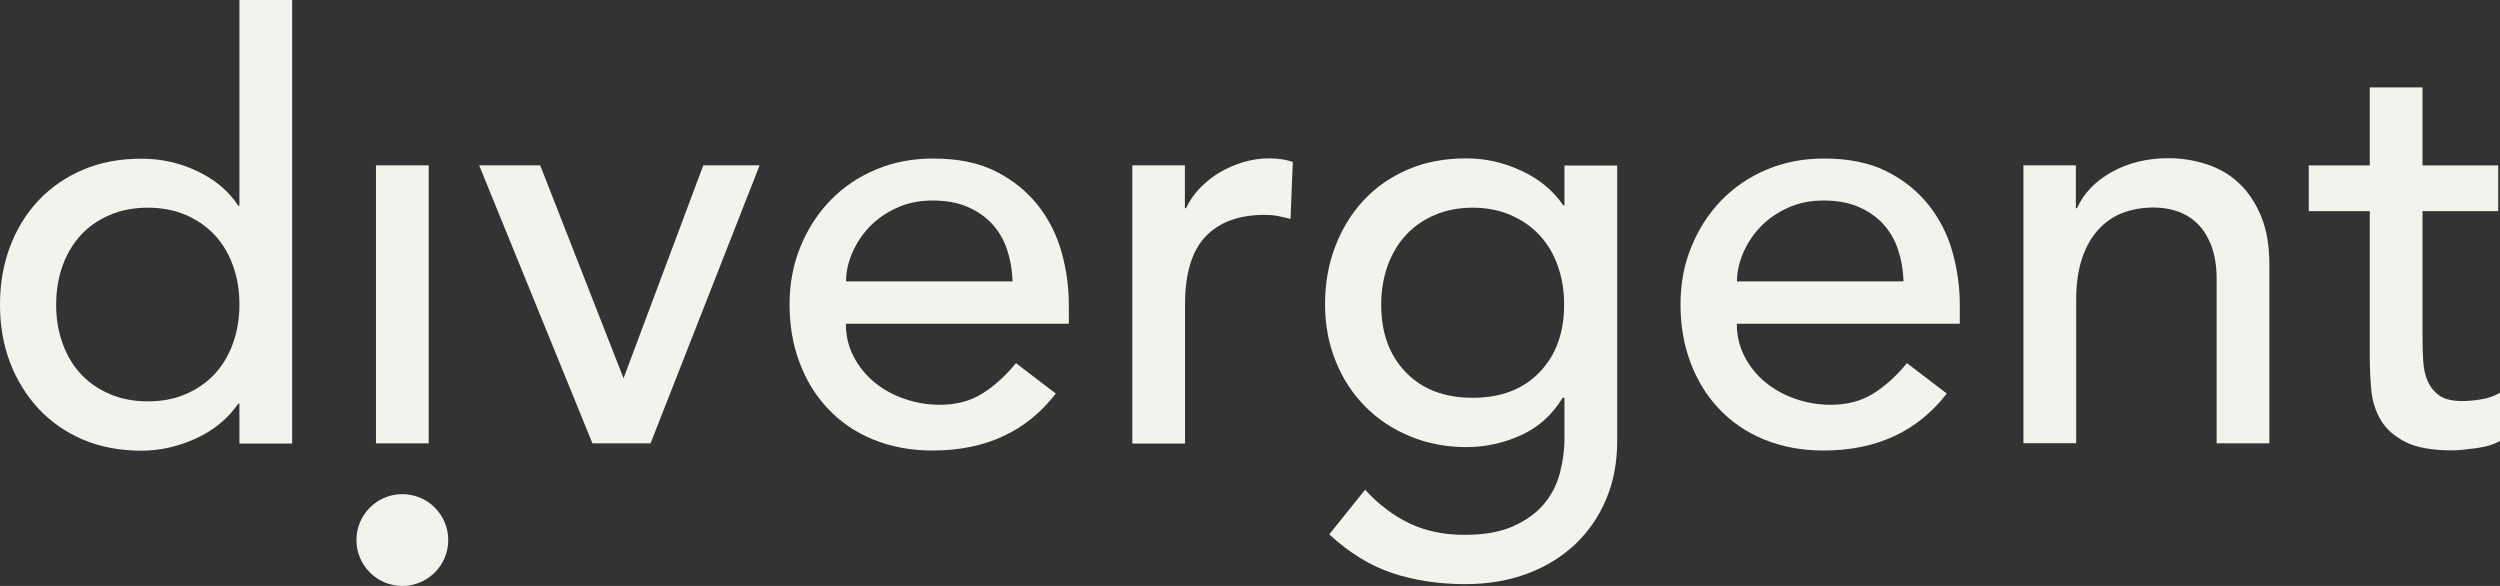 <?xml version="1.0" encoding="UTF-8"?>
<svg xmlns="http://www.w3.org/2000/svg" viewBox="0 0 153.6 36" fill="#F3F3ED">
    <rect x="0" y="0" width="153.6" height="36" fill="#333333" stroke="none"/>
    <title>divergent</title>
    <path d="m17.95,27.25h-3.24v-2.45h-.07c-.63.91-1.48,1.62-2.58,2.13-1.09.5-2.22.76-3.37.76-1.32,0-2.52-.23-3.59-.68-1.07-.46-1.98-1.09-2.74-1.91-.76-.82-1.34-1.77-1.75-2.85-.41-1.08-.61-2.26-.61-3.53s.2-2.46.61-3.55c.41-1.09.99-2.04,1.75-2.85.76-.8,1.67-1.44,2.74-1.89,1.07-.46,2.26-.68,3.59-.68,1.23,0,2.38.26,3.46.78,1.08.52,1.91,1.22,2.49,2.11h.07V0h3.24v27.25Zm-8.87-2.59c.87,0,1.65-.15,2.34-.45.7-.3,1.28-.71,1.77-1.23.48-.52.85-1.14,1.12-1.87.26-.73.4-1.53.4-2.4s-.13-1.66-.4-2.4c-.26-.73-.64-1.36-1.12-1.87-.48-.52-1.07-.92-1.77-1.23-.7-.3-1.48-.45-2.34-.45s-1.65.15-2.34.45c-.7.3-1.29.71-1.77,1.23-.48.52-.85,1.14-1.12,1.87-.26.73-.4,1.53-.4,2.4s.13,1.66.4,2.4c.26.73.64,1.36,1.12,1.87.48.52,1.07.93,1.77,1.23.7.3,1.48.45,2.34.45Z"/>
    <path d="m23.1,10.16h3.24v17.08h-3.24V10.16Z"/>
    <path d="m29.44,10.16h3.75l5.12,13.08,4.9-13.08h3.46l-6.7,17.08h-3.57l-6.96-17.08Z"/>
    <path d="m51.97,19.89c0,.74.16,1.42.49,2.04.32.61.75,1.14,1.28,1.57.53.43,1.14.77,1.84,1.01.7.24,1.42.36,2.16.36,1.01,0,1.89-.23,2.63-.7.74-.47,1.43-1.09,2.05-1.86l2.45,1.87c-1.8,2.33-4.32,3.5-7.57,3.5-1.35,0-2.56-.23-3.66-.68s-2.02-1.09-2.77-1.89c-.76-.8-1.34-1.75-1.75-2.85-.41-1.09-.61-2.28-.61-3.55s.22-2.46.67-3.55c.44-1.09,1.06-2.04,1.84-2.85.78-.8,1.71-1.44,2.79-1.89,1.08-.46,2.26-.68,3.53-.68,1.51,0,2.79.26,3.84.79,1.05.53,1.9,1.22,2.58,2.07.67.85,1.16,1.81,1.46,2.88.3,1.07.45,2.16.45,3.26v1.15h-13.7Zm10.24-2.59c-.02-.72-.14-1.38-.34-1.98-.2-.6-.51-1.12-.92-1.57-.41-.44-.92-.79-1.53-1.05s-1.33-.38-2.14-.38-1.52.15-2.18.45c-.66.3-1.22.69-1.68,1.17-.46.48-.81,1.02-1.06,1.6-.25.59-.38,1.17-.38,1.75h10.24Z"/>
    <path d="m69.56,10.16h3.24v2.63h.07c.22-.46.5-.87.86-1.24s.76-.69,1.21-.96c.44-.26.93-.47,1.46-.63.53-.16,1.06-.23,1.59-.23s1.01.07,1.44.22l-.14,3.5c-.26-.07-.53-.13-.79-.18-.26-.05-.53-.07-.79-.07-1.59,0-2.8.45-3.64,1.33-.84.89-1.26,2.27-1.26,4.14v8.58h-3.24V10.16Z"/>
    <path d="m99.36,27.1c0,1.3-.22,2.48-.67,3.55-.44,1.07-1.08,1.99-1.89,2.77-.82.78-1.8,1.39-2.95,1.82-1.15.43-2.43.65-3.82.65-1.63,0-3.13-.23-4.49-.68-1.36-.46-2.65-1.25-3.87-2.38l2.2-2.74c.84.91,1.75,1.6,2.74,2.07.99.47,2.1.7,3.35.7s2.2-.17,2.99-.52c.79-.35,1.42-.8,1.89-1.35.47-.55.8-1.18.99-1.89.19-.71.29-1.42.29-2.14v-2.52h-.11c-.63,1.03-1.47,1.8-2.54,2.29-1.07.49-2.19.74-3.37.74-1.25,0-2.41-.22-3.48-.67-1.07-.44-1.99-1.06-2.76-1.84-.77-.78-1.37-1.71-1.8-2.78-.43-1.07-.65-2.23-.65-3.48s.2-2.42.61-3.51c.41-1.09.99-2.05,1.75-2.87.76-.82,1.67-1.45,2.74-1.91,1.07-.46,2.26-.68,3.59-.68,1.15,0,2.28.25,3.37.76,1.09.5,1.95,1.21,2.58,2.13h.07v-2.45h3.24v16.94Zm-8.87-14.34c-.86,0-1.65.15-2.34.45-.7.3-1.29.71-1.77,1.23-.48.52-.85,1.14-1.12,1.87-.26.73-.4,1.53-.4,2.4,0,1.73.5,3.12,1.51,4.16,1.01,1.05,2.38,1.57,4.11,1.57s3.1-.52,4.11-1.57c1.01-1.05,1.51-2.43,1.51-4.16,0-.86-.13-1.66-.4-2.4-.26-.73-.64-1.36-1.12-1.87-.48-.52-1.07-.92-1.77-1.23-.7-.3-1.48-.45-2.34-.45Z"/>
    <path d="m106.71,19.89c0,.74.16,1.42.49,2.04.32.61.75,1.14,1.28,1.57.53.43,1.14.77,1.84,1.01.7.24,1.42.36,2.16.36,1.01,0,1.89-.23,2.63-.7.74-.47,1.43-1.09,2.05-1.86l2.45,1.87c-1.8,2.33-4.32,3.5-7.57,3.5-1.35,0-2.56-.23-3.66-.68s-2.02-1.09-2.77-1.89c-.76-.8-1.34-1.75-1.75-2.85-.41-1.09-.61-2.28-.61-3.55s.22-2.46.67-3.55c.44-1.09,1.06-2.04,1.84-2.85.78-.8,1.71-1.44,2.79-1.89,1.08-.46,2.26-.68,3.53-.68,1.51,0,2.79.26,3.84.79,1.05.53,1.9,1.22,2.58,2.07.67.85,1.16,1.81,1.46,2.88.3,1.07.45,2.16.45,3.26v1.15h-13.7Zm10.24-2.59c-.02-.72-.14-1.38-.34-1.98-.2-.6-.51-1.12-.92-1.57-.41-.44-.92-.79-1.53-1.05s-1.33-.38-2.14-.38-1.52.15-2.18.45c-.66.3-1.22.69-1.68,1.17-.46.48-.81,1.02-1.06,1.6-.25.59-.38,1.17-.38,1.75h10.24Z"/>
    <path d="m124.3,10.16h3.24v2.63h.07c.41-.91,1.12-1.65,2.13-2.22,1.01-.56,2.17-.85,3.5-.85.82,0,1.6.13,2.36.38.76.25,1.42.64,1.98,1.17.56.53,1.01,1.21,1.35,2.04.34.83.5,1.81.5,2.94v10.99h-3.24v-10.09c0-.79-.11-1.47-.32-2.04-.22-.56-.5-1.02-.86-1.37-.36-.35-.78-.6-1.24-.76-.47-.16-.96-.23-1.46-.23-.67,0-1.3.11-1.87.32-.58.22-1.08.56-1.51,1.03-.43.47-.77,1.06-1.01,1.78-.24.72-.36,1.57-.36,2.56v8.79h-3.24V10.16Z"/>
    <path d="m153.49,12.97h-4.65v7.75c0,.48.01.96.04,1.42.02.47.11.89.27,1.26.16.37.4.67.72.9.32.23.8.34,1.42.34.38,0,.78-.04,1.19-.11.41-.07.78-.2,1.12-.4v2.96c-.38.22-.88.37-1.5.45-.61.08-1.09.13-1.42.13-1.25,0-2.22-.17-2.9-.52-.68-.35-1.19-.8-1.51-1.35-.32-.55-.52-1.17-.58-1.86-.06-.68-.09-1.38-.09-2.07v-8.9h-3.75v-2.81h3.75v-4.79h3.24v4.79h4.65v2.81Z"/>
    <circle cx="24.72" cy="33.18" r="2.82"/>
</svg>